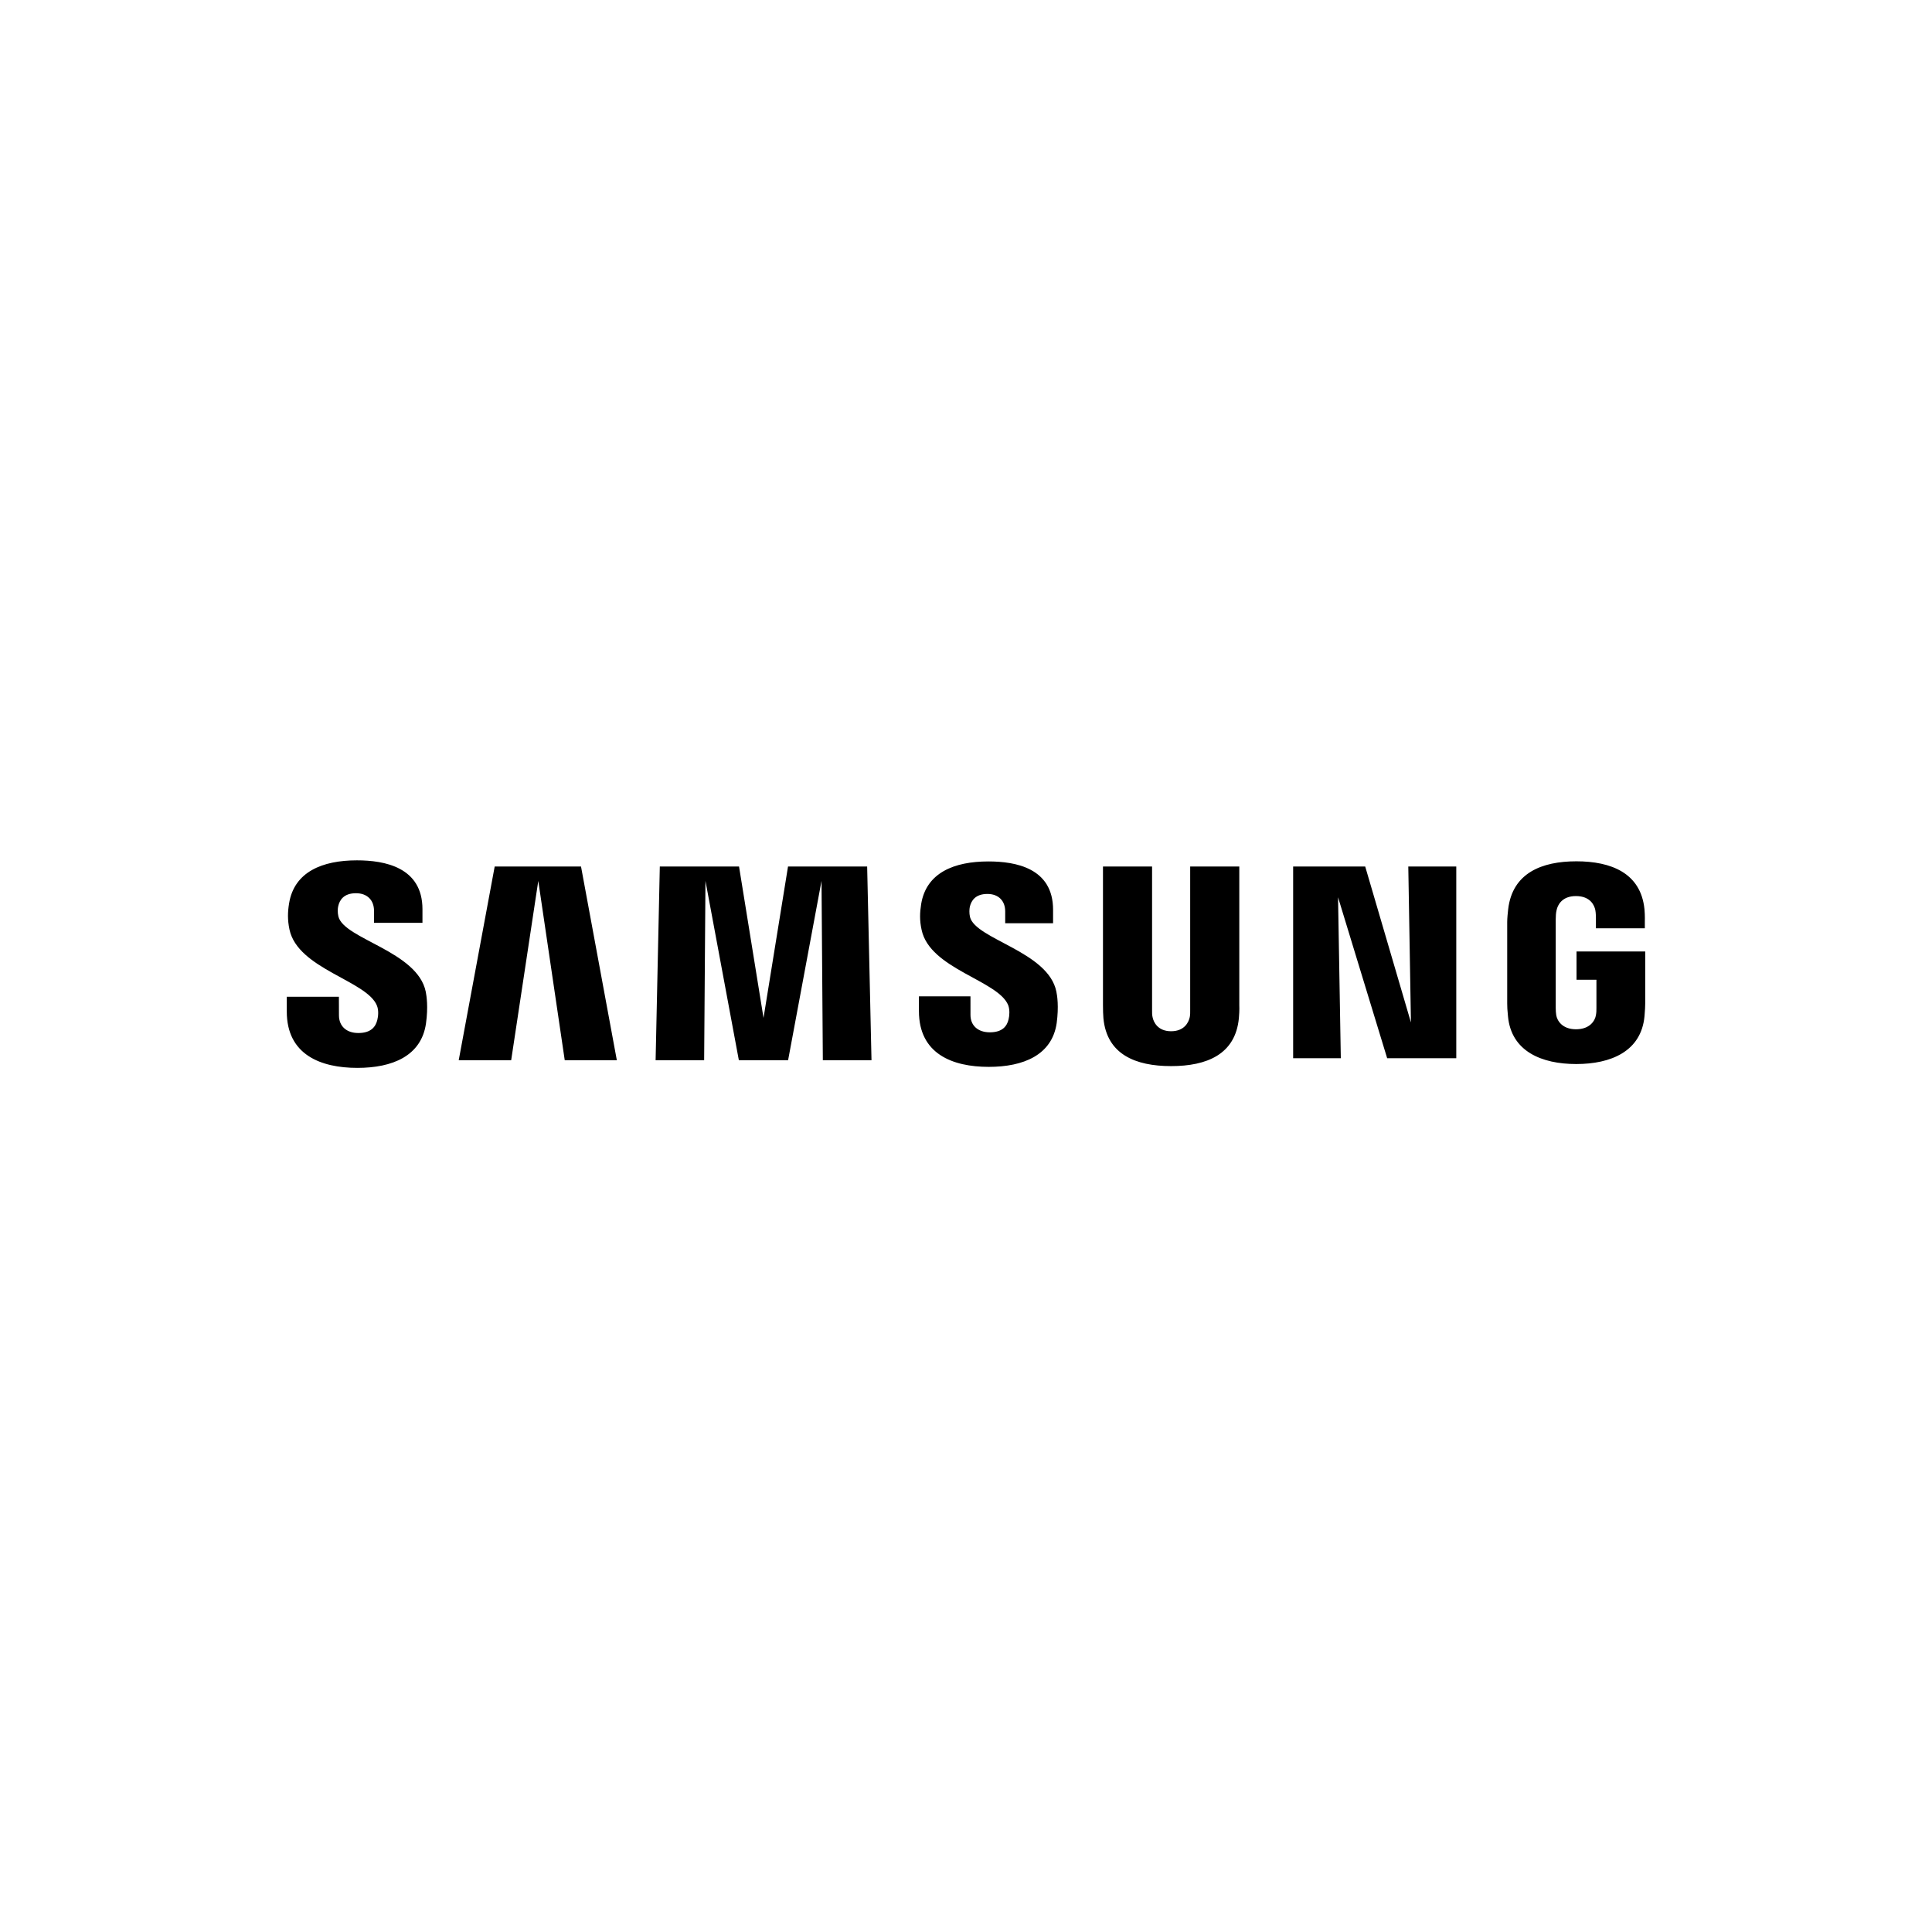 <svg xmlns="http://www.w3.org/2000/svg" width="512" height="512" viewBox="0 0 512 512" fill="none"><path d="M89.679 242.869C89.43 241.834 89.489 240.741 89.627 240.173C89.979 238.537 91.092 236.713 94.338 236.713C97.347 236.713 99.12 238.579 99.12 241.375C99.12 242.324 99.12 244.553 99.12 244.553H111.957V240.947C111.957 229.78 101.863 228 94.586 228C85.445 228 77.975 231.027 76.609 239.41C76.236 241.711 76.171 243.736 76.712 246.329C78.941 256.825 97.231 259.86 99.892 266.501C100.391 267.735 100.239 269.321 99.993 270.292C99.571 272.018 98.409 273.759 94.967 273.759C91.751 273.759 89.828 271.891 89.828 269.084L89.81 264.146H76V268.07C76 279.548 85.037 283 94.709 283C104.007 283 111.643 279.839 112.889 271.247C113.508 266.819 113.044 263.937 112.835 262.845C110.663 252.069 91.144 248.878 89.679 242.869ZM257.053 242.994C256.824 241.98 256.891 240.903 257.009 240.34C257.376 238.697 258.484 236.905 261.673 236.905C264.645 236.905 266.388 238.753 266.388 241.528C266.388 242.464 266.388 244.667 266.388 244.667H279.076V241.089C279.076 230.028 269.135 228.29 261.937 228.29C252.871 228.29 245.468 231.27 244.116 239.593C243.758 241.859 243.67 243.869 244.239 246.435C246.443 256.812 264.555 259.823 267.184 266.386C267.648 267.628 267.515 269.214 267.278 270.148C266.884 271.856 265.732 273.574 262.318 273.574C259.115 273.574 257.187 271.738 257.187 268.969L257.184 264.042H243.526V267.96C243.526 279.307 252.437 282.731 262.035 282.731C271.227 282.731 278.818 279.598 280.036 271.104C280.617 266.717 280.179 263.858 279.945 262.782C277.818 252.137 258.513 248.936 257.053 242.994ZM373.914 270.966L361.794 229.635H342.696V280.434H355.329L354.596 237.781L367.611 280.434H385.928V229.635H373.212L373.914 270.966ZM131.098 229.635L121.565 280.97H135.467L142.65 233.447L149.662 280.97H163.468L153.975 229.635H131.098ZM208.833 229.635L202.341 269.763L195.852 229.635H174.856L173.743 280.97H186.606L186.954 233.447L195.804 280.97H208.854L217.712 233.447L218.061 280.97H230.956L229.805 229.635H208.833ZM328.426 229.635H315.41V267.612C315.43 268.273 315.41 269.016 315.295 269.562C315.024 270.837 313.941 273.29 310.35 273.29C306.805 273.29 305.694 270.837 305.443 269.562C305.312 269.017 305.296 268.273 305.312 267.612V229.635H292.3V266.433C292.284 267.382 292.358 269.32 292.414 269.827C293.312 279.417 300.888 282.529 310.35 282.529C319.829 282.529 327.4 279.416 328.315 269.827C328.388 269.32 328.482 267.382 328.426 266.433L328.426 229.635ZM417.795 252.155V259.642H423.07V267.071C423.086 267.734 423.05 268.45 422.935 269.023C422.726 270.409 421.406 272.768 417.663 272.768C413.941 272.768 412.644 270.409 412.419 269.023C412.325 268.45 412.284 267.734 412.284 267.071V243.609C412.284 242.779 412.341 241.871 412.518 241.183C412.773 239.932 413.885 237.467 417.634 237.467C421.571 237.467 422.553 240.067 422.779 241.183C422.928 241.923 422.936 243.164 422.936 243.164V246.012H435.897V244.328C435.897 244.328 435.956 242.571 435.799 240.931C434.824 231.301 426.871 228.255 417.749 228.255C408.612 228.255 400.819 231.329 399.683 240.931C399.58 241.809 399.424 243.388 399.424 244.328V265.911C399.424 266.851 399.454 267.579 399.629 269.296C400.475 278.661 408.611 281.981 417.712 281.981C426.87 281.981 434.95 278.661 435.811 269.296C435.963 267.579 435.98 266.851 436 265.911V252.156L417.795 252.155Z" fill="black"></path></svg>